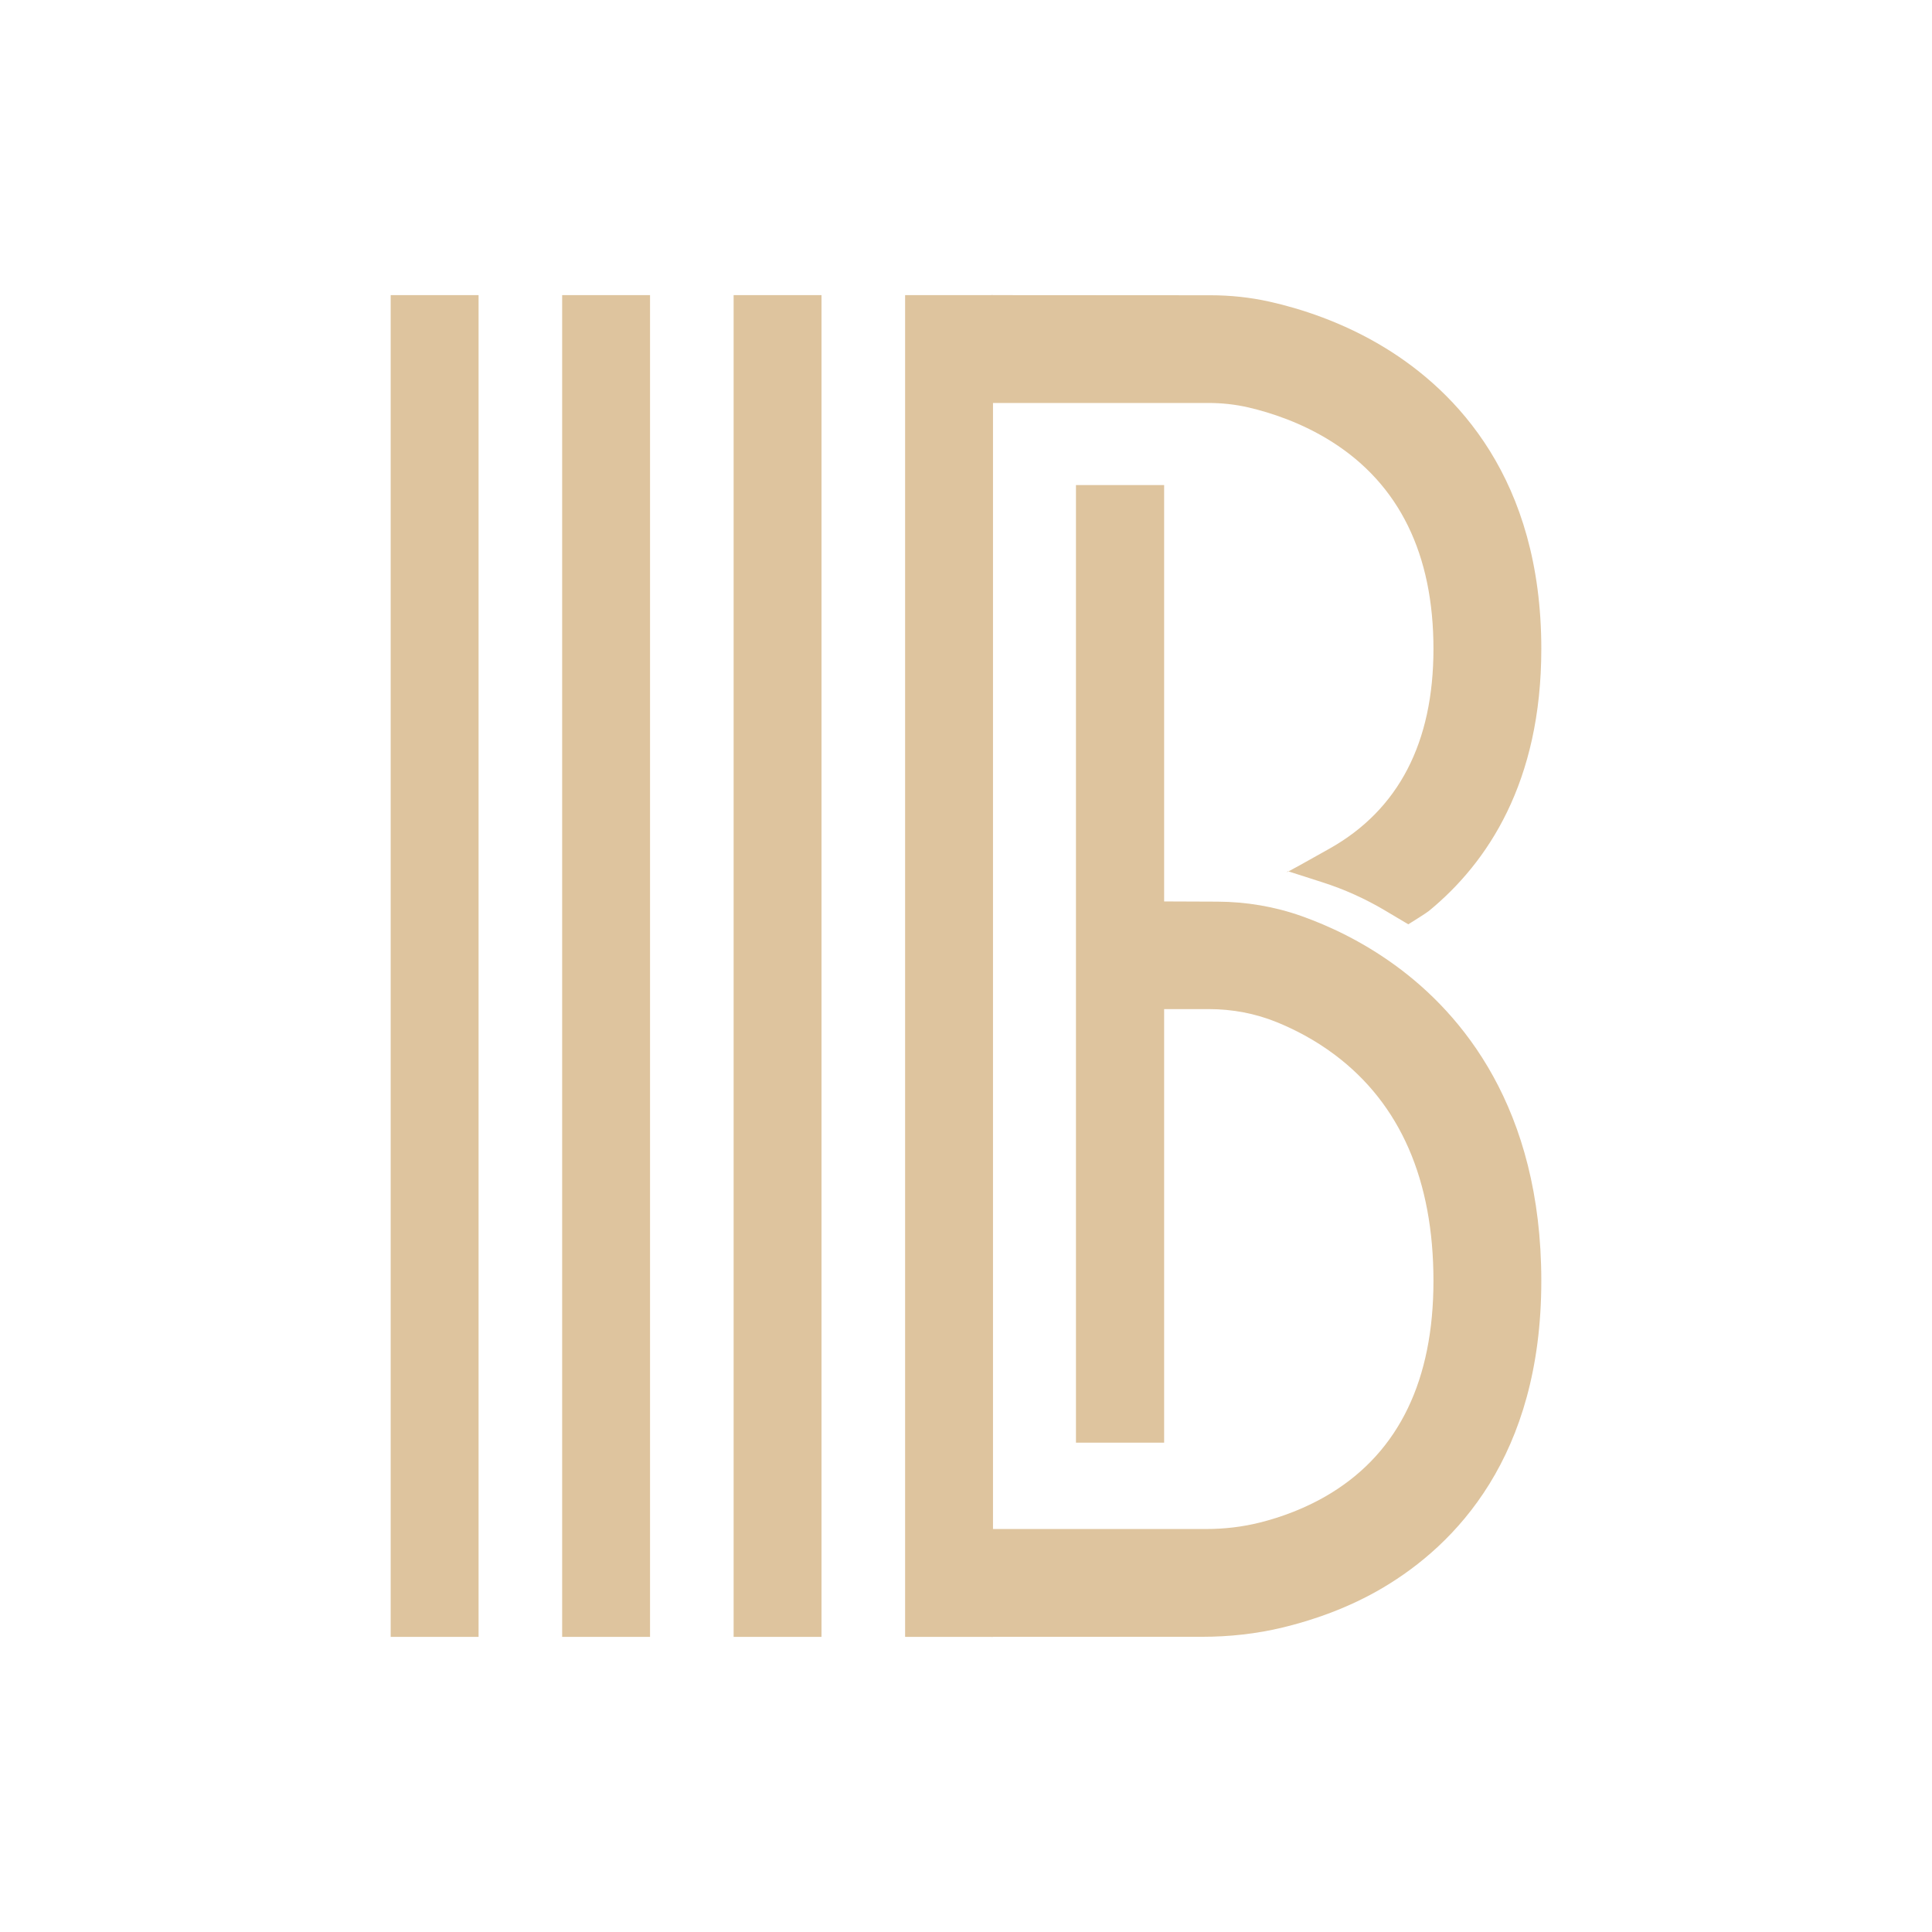 <?xml version="1.0" encoding="UTF-8"?>
<svg xmlns="http://www.w3.org/2000/svg" version="1.1" viewBox="0 0 1417.32 1417.32">
  <defs>
    <style>
      .cls-1 {
        fill: #dec49e;
      }
    </style>
  </defs>
  <!-- Generator: Adobe Illustrator 28.6.0, SVG Export Plug-In . SVG Version: 1.2.0 Build 709)  -->
  <g>
    <g id="Warstwa_1">
      <g>
        <rect class="cls-1" x="-173.31" y="676.43" width="984.32" height="64.47" transform="translate(1027.51 389.81) rotate(90)"/>
        <rect class="cls-1" x="-47.52" y="676.43" width="984.32" height="64.47" transform="translate(1153.3 264.02) rotate(90)"/>
        <rect class="cls-1" x="78.27" y="676.43" width="984.32" height="64.47" transform="translate(1279.09 138.23) rotate(90)"/>
        <rect class="cls-1" x="204.06" y="676.43" width="984.32" height="64.47" transform="translate(1404.89 12.44) rotate(90)"/>
        <rect class="cls-1" x="470.43" y="674.75" width="702.49" height="64.68" transform="translate(1528.76 -114.58) rotate(90)"/>
        <path class="cls-1" d="M727.17,295.63v-79.13s160.69.1,160.69.1c14.65,0,29.26,1.52,43.55,4.72,21.82,4.89,53.28,14.65,84.64,33.83,52.31,31.99,114.66,96.28,114.66,220.88,0,97.79-39.35,156.89-82.51,192.28-2.08,1.71-15.08,9.76-15.08,9.76l-17.37-10.31c-14.31-8.49-29.52-15.34-45.36-20.42l-25.57-8.21c.24,0-9.8,6.14,30.72-16.69,50.46-28.43,76.05-77.69,76.05-146.41,0-69.53-25.08-120.66-74.55-151.97-22.39-14.17-45.33-21.46-60.97-25.11-9.7-2.27-19.63-3.33-29.58-3.33h-159.31Z"/>
        <path class="cls-1" d="M727.17,1200.82v-79.13s157.61,0,157.61,0c13.31,0,26.57-1.51,39.48-4.75,14.85-3.73,33.87-10.29,52.49-21.78,49.66-30.63,74.84-82.94,74.84-155.47,0-73.93-24.3-129.71-72.22-165.77-14.86-11.18-29.95-18.86-42.72-24.05-15.75-6.4-32.6-9.58-49.61-9.58h-68.08s0-79.13,0-79.13l74.08.29c21.11.08,42.07,3.59,61.96,10.66,19.47,6.93,43.84,18.12,68.4,35.96,48.96,35.55,107.31,104.58,107.31,231.61,0,128.97-63.02,193.48-115.88,224.9-25.66,15.25-52.31,24.14-73.5,29.28-19.51,4.74-39.55,6.9-59.63,6.9l-154.53.03Z"/>
      </g>
    </g>
  </g>
</svg>